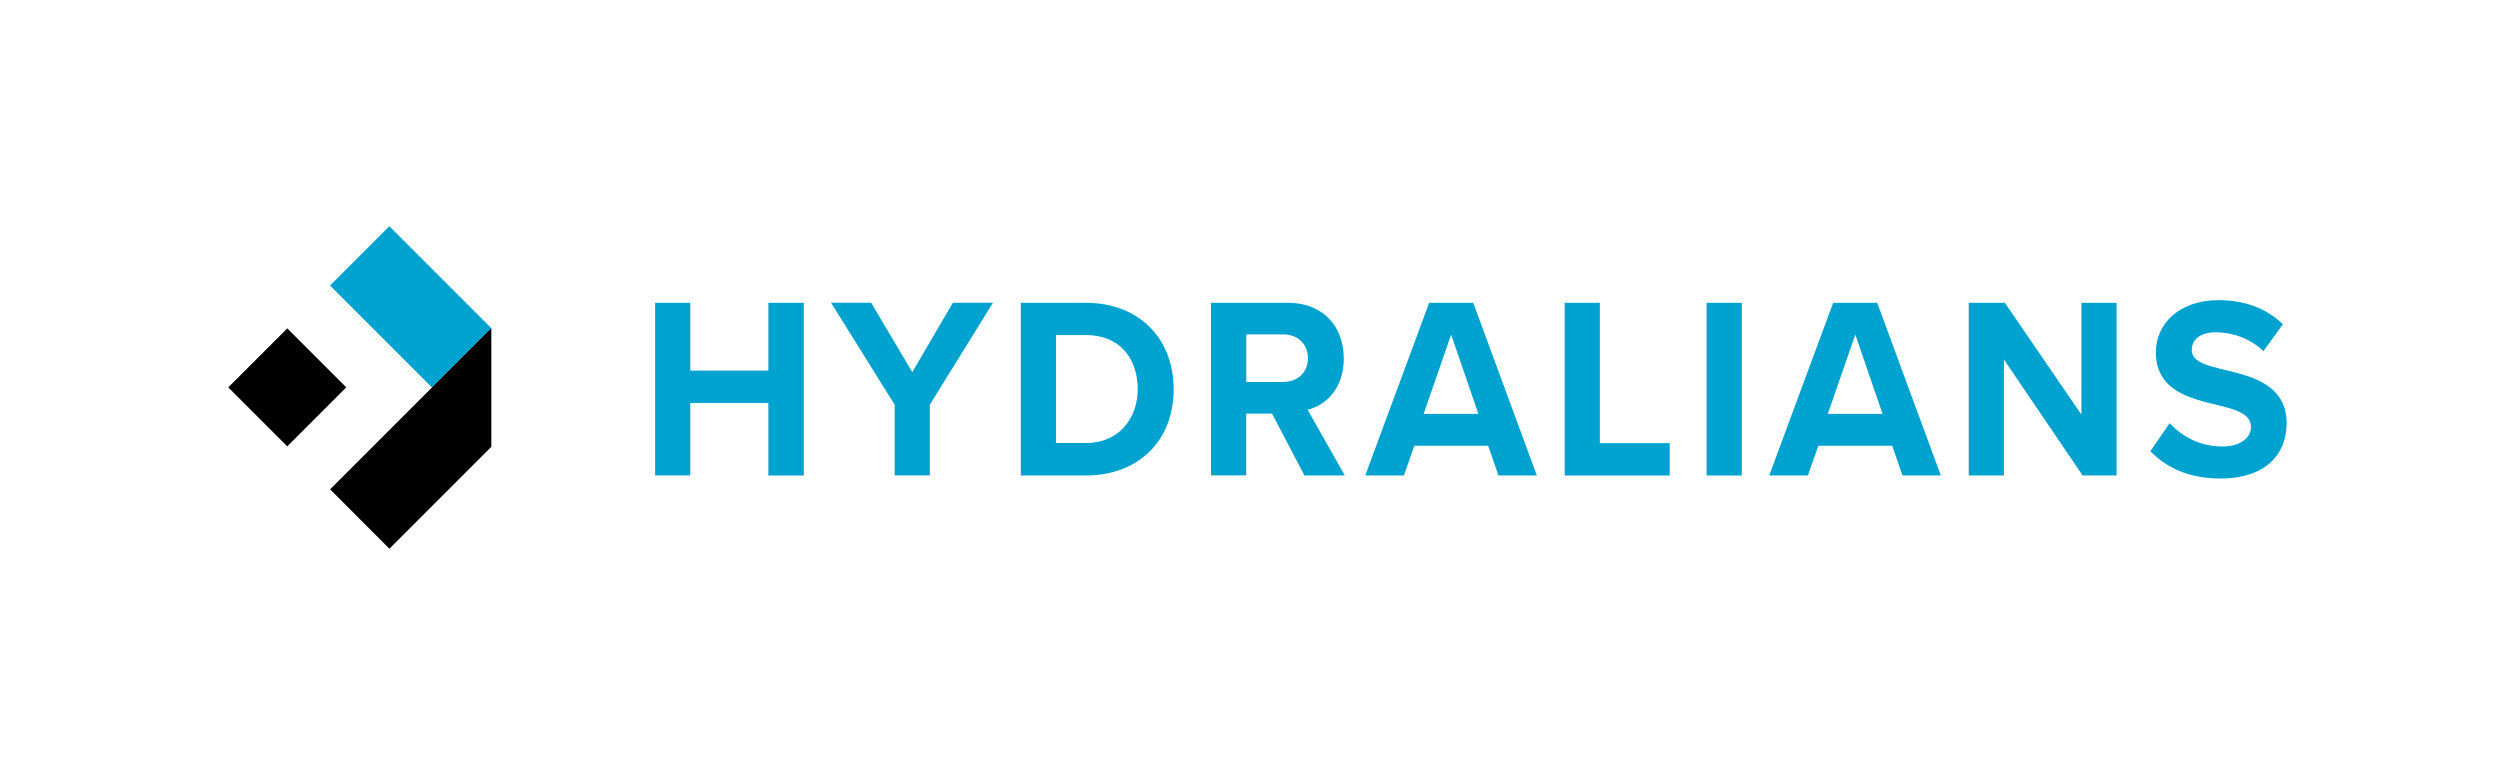 <?xml version="1.0" encoding="utf-8"?>
<!-- Generator: Adobe Illustrator 23.1.1, SVG Export Plug-In . SVG Version: 6.00 Build 0)  -->
<svg version="1.1" id="Calque_1" xmlns="http://www.w3.org/2000/svg" xmlns:xlink="http://www.w3.org/1999/xlink" x="0px" y="0px"
	 viewBox="0 0 263.62 82.2" style="enable-background:new 0 0 263.62 82.2;" xml:space="preserve">
<style type="text/css">
	.st0{fill:none;}
	.st1{fill:#00A3CF;}
</style>
<rect y="0" class="st0" width="263.62" height="82.2"/>
<g>
	<g>
		<rect x="25.89" y="36.45" transform="matrix(0.707 0.707 -0.707 0.707 37.757 -9.45)" width="8.8" height="8.8"/>
	</g>
	
		<rect x="38.88" y="24.75" transform="matrix(0.707 -0.707 0.707 0.707 -10.187 40.098)" class="st1" width="8.85" height="15.2"/>
	<polygon points="45.55,40.85 45.56,40.85 34.81,51.6 41.06,57.86 51.81,47.11 51.81,34.59 	"/>
</g>
<g>
	<path class="st1" d="M81.02,42.49h-8.23v7.64h-3.71V31.93h3.71v7.15h8.23v-7.15h3.74v18.21h-3.74V42.49z"/>
	<path class="st1" d="M94.34,42.68l-6.71-10.76h4.23l4.34,7.32l4.28-7.32h4.23l-6.66,10.76v7.45h-3.71V42.68z"/>
	<path class="st1" d="M107.64,31.93h6.87c5.46,0,9.25,3.63,9.25,9.12c0,5.49-3.79,9.09-9.25,9.09h-6.87V31.93z M114.51,46.72
		c3.45,0,5.46-2.59,5.46-5.68c0-3.22-1.88-5.71-5.46-5.71h-3.16v11.38H114.51z"/>
	<path class="st1" d="M134.13,43.61h-2.72v6.52h-3.71V31.93h8.15c3.63,0,5.85,2.48,5.85,5.87c0,3.22-1.93,4.94-3.81,5.41l3.92,6.93
		h-4.26L134.13,43.61z M135.31,35.26h-3.89v5.02h3.89c1.49,0,2.61-0.98,2.61-2.51S136.8,35.26,135.31,35.26z"/>
	<path class="st1" d="M156.92,47h-7.78l-1.1,3.14h-4.08l6.74-18.21h4.65l6.71,18.21h-4.05L156.92,47z M150.12,43.64h5.77l-2.87-8.35
		L150.12,43.64z"/>
	<path class="st1" d="M164.99,31.93h3.71v14.8h7.37v3.41h-11.08V31.93z"/>
	<path class="st1" d="M179.96,31.93h3.71v18.21h-3.71V31.93z"/>
	<path class="st1" d="M199.53,47h-7.79l-1.1,3.14h-4.08l6.74-18.21h4.65l6.71,18.21h-4.05L199.53,47z M192.74,43.64h5.77l-2.87-8.35
		L192.74,43.64z"/>
	<path class="st1" d="M211.31,37.91v12.23h-3.71V31.93h3.81l8.07,11.79V31.93h3.71v18.21h-3.58L211.31,37.91z"/>
	<path class="st1" d="M228.79,44.62c1.23,1.34,3.13,2.46,5.54,2.46c2.04,0,3.03-1.01,3.03-2.05c0-1.37-1.52-1.83-3.53-2.32
		c-2.85-0.68-6.5-1.5-6.5-5.57c0-3.03,2.51-5.49,6.61-5.49c2.77,0,5.07,0.87,6.79,2.54l-2.06,2.84c-1.41-1.36-3.29-1.99-4.99-1.99
		c-1.67,0-2.56,0.76-2.56,1.86c0,1.23,1.46,1.61,3.47,2.1c2.87,0.68,6.53,1.58,6.53,5.62c0,3.33-2.27,5.84-6.98,5.84
		c-3.34,0-5.75-1.17-7.39-2.89L228.79,44.62z"/>
</g>
</svg>
